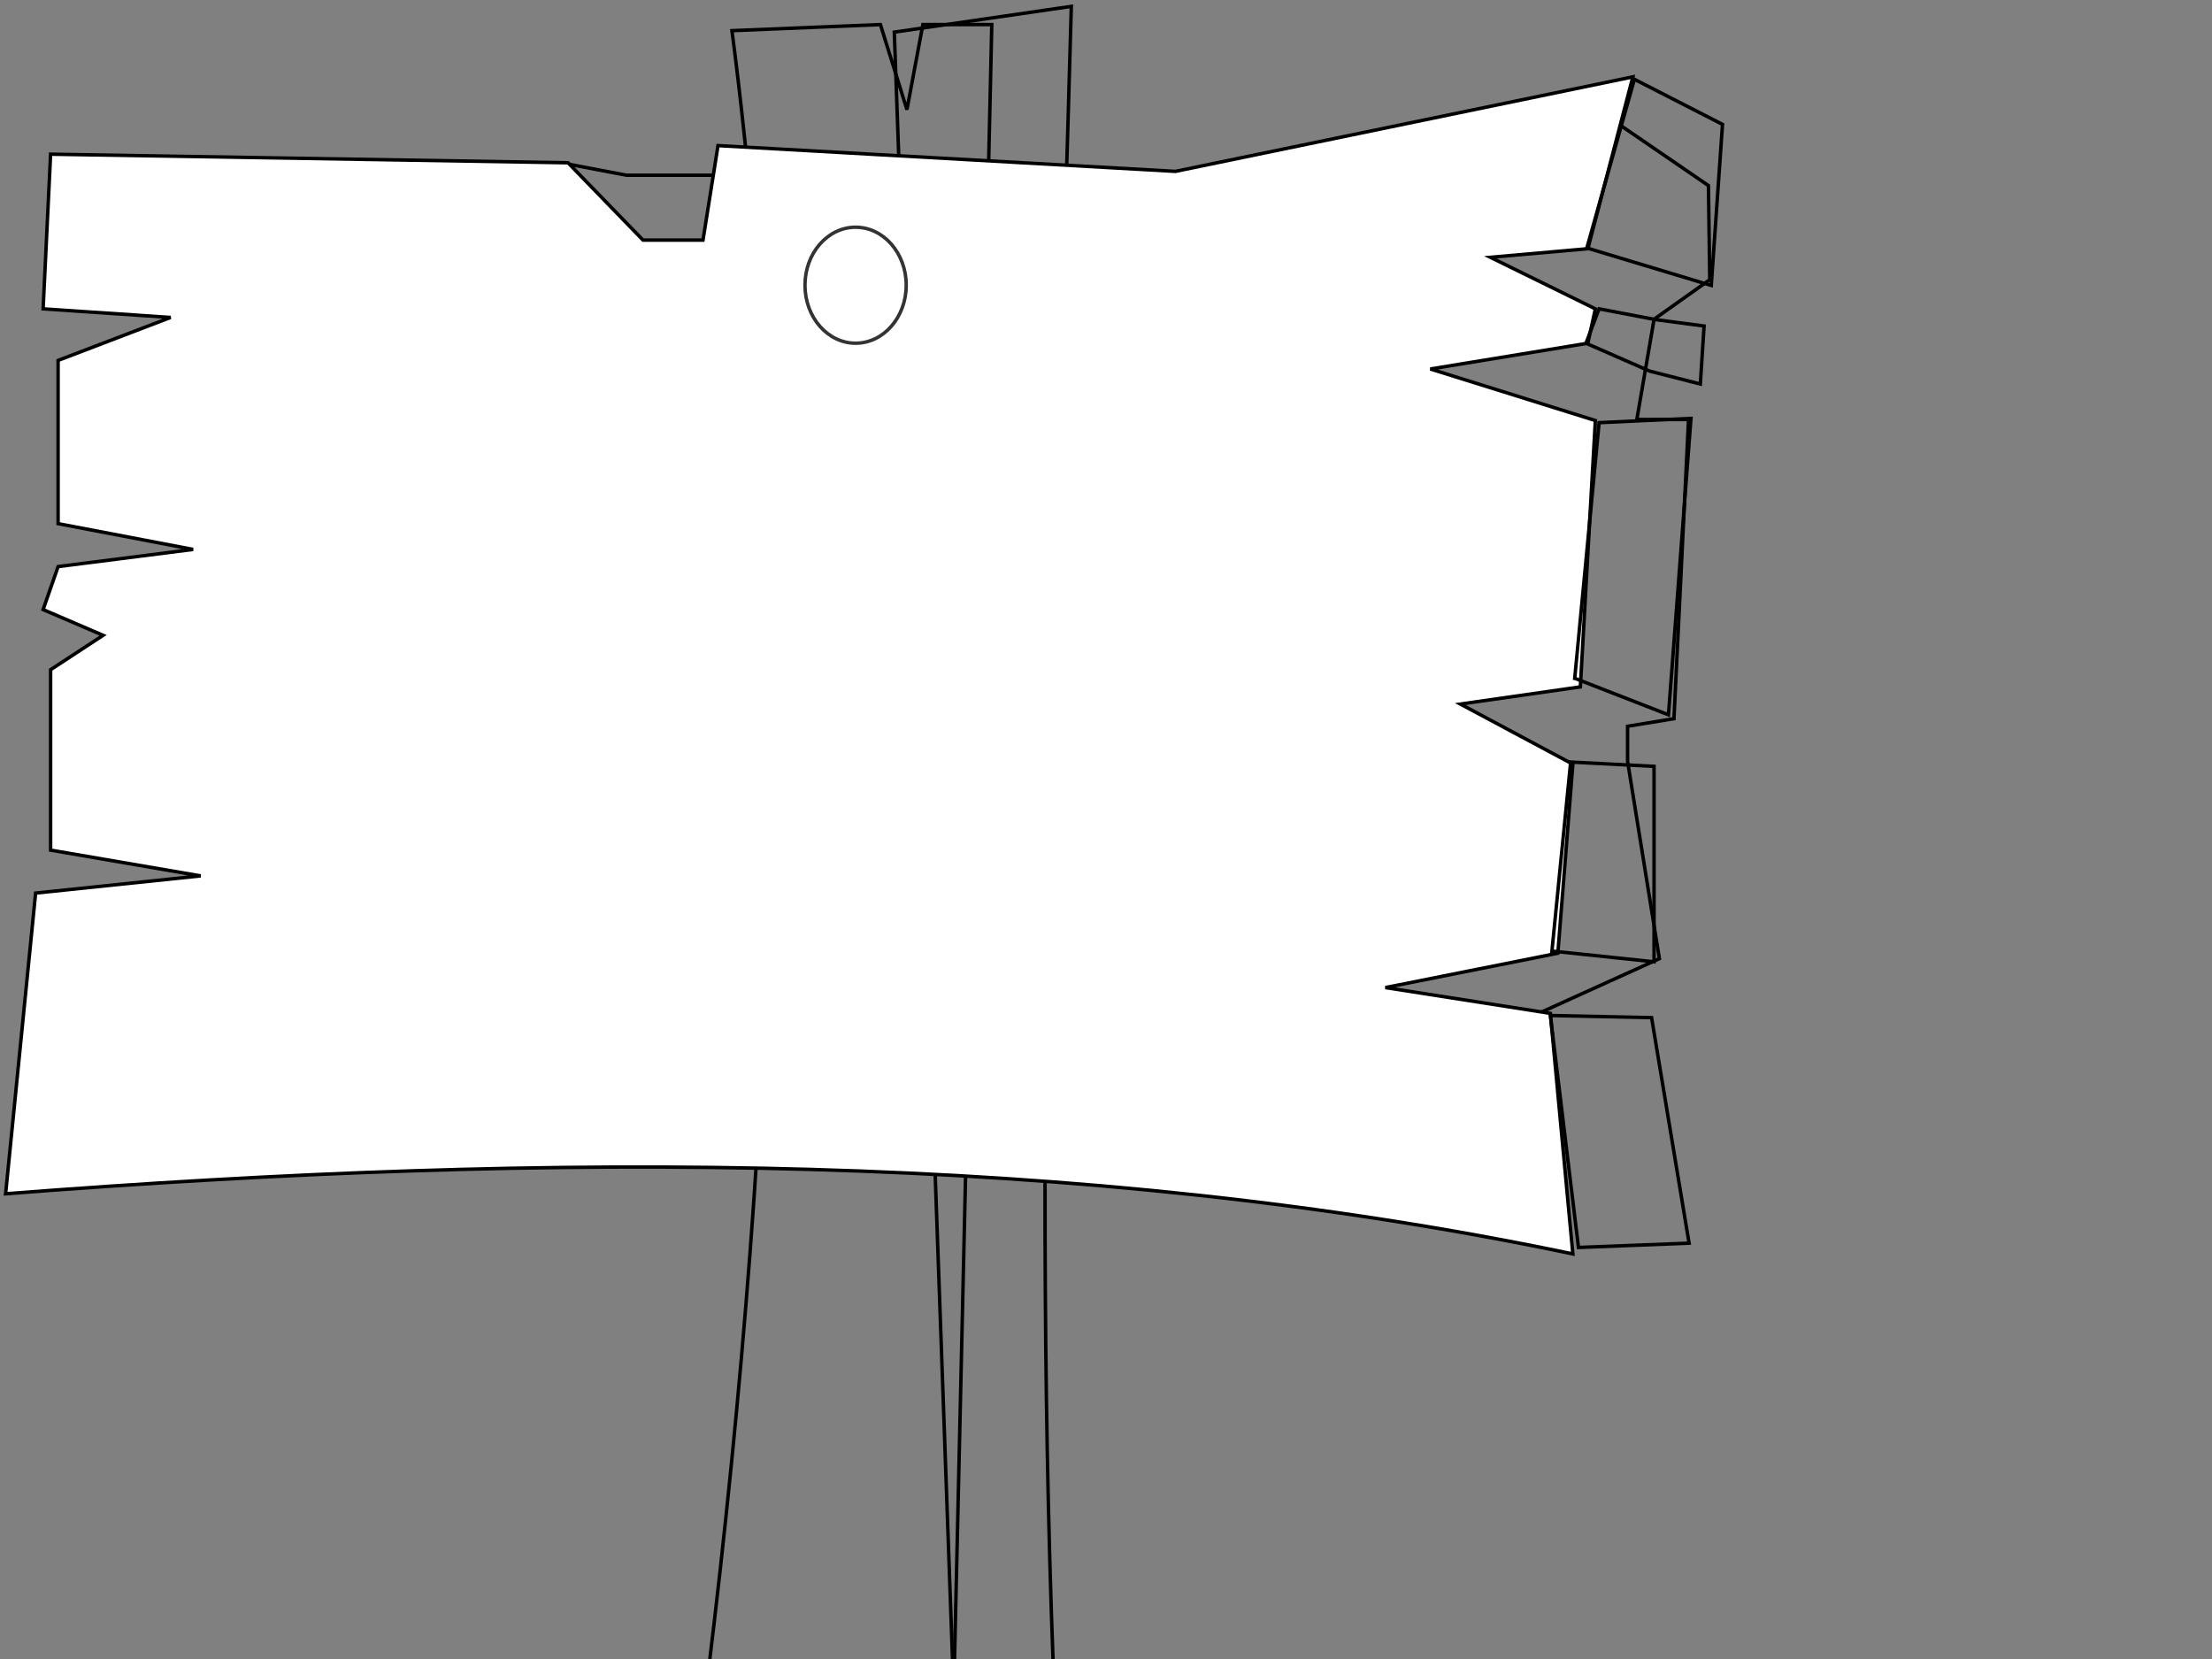 <?xml version="1.0"?><svg width="640" height="480" xmlns="http://www.w3.org/2000/svg">
 <rect width="100%" height="100%" fill="#808080" stroke="none"/>
 <g>
  <title>Layer 1</title>
  <g id="layer2"/>
  <g id="g3015">
   <path fill="none" stroke="#000000" stroke-width="1px" d="m276.214,497.523l29.151,0c-7.102,-165.23 0.024,-330.456 4.602,-495.683l-51.218,7.458l17.465,488.225z" id="path3013"/>
   <path fill="none" stroke="#000000" stroke-width="1px" d="m203.117,498.376c20.047,-158.197 29.287,-331.309 8.663,-489.506l42.956,-1.757l7.67,24.608l4.605,-24.608l19.944,0l-11.19,491.138l-72.647,0.125z" id="path3011"/>
  </g>
  <path fill="none" stroke="#000000" stroke-width="1px" d="m464.77,33.478l29.533,20.216l0.383,27.243l-16.108,11.425l-4.988,29.003l14.959,0l-4.219,86.568l-13.426,2.2l0,10.106l9.207,57.126l-34.903,15.817l-7.287,54.492l-59.449,-80.419l19.178,-217.077l67.119,-16.701z" id="path3009"/>
  <path fill="none" stroke="#000000" stroke-width="1px" id="path3028" d="m161.2,57.54l15.458,13.67l34.171,2.488l1.087,-22.997l-30.648,0l-16.272,-3.104l-3.797,9.943z"/>
  <path fill="#ffffff" stroke="#000000" stroke-width="1px" d="m14.643,44.611l149.704,2.488l21.697,22.37l17.356,0l4.34,-27.343l132.345,7.458l132.345,-27.343l-13.016,49.717l-28.206,2.485l30.375,14.916l-2.169,9.943l-45.562,7.458l47.731,14.912l-4.34,77.061l-34.712,4.973l32.543,17.401l-4.338,54.687l-49.902,9.943l47.731,7.458l6.509,69.603c-141.865,-29.738 -295.29,-29.672 -453.45,-17.401l8.681,-87.003l47.731,-4.973l-43.393,-7.454l0,-52.202l15.187,-9.946l-17.356,-7.454l4.338,-12.431l39.056,-4.97l-39.056,-7.458l0,-47.232l32.546,-12.428l-36.884,-2.485l2.169,-44.748z" id="path2997"/>
  <path fill="none" stroke="#000000" stroke-width="1px" d="m448.565,293.817l29.29,0.619l10.85,65.253l-32.003,1.242l-8.137,-67.114z" id="path2999"/>
  <path fill="none" stroke="#000000" stroke-width="1px" d="m449.025,275.17l29.543,3.108l0,-56.552l-24.128,-1.242l-5.416,54.687z" id="path3001"/>
  <path fill="none" stroke="#000000" stroke-width="1px" d="m455.618,196.248l27.118,10.566l6.509,-85.761l-26.578,1.242l-7.05,73.953z" id="path3003"/>
  <path fill="none" stroke="#000000" stroke-width="1px" d="m458.872,99.302l18.443,8.077l14.644,3.731l1.084,-16.781l-14.103,-1.865l-16.272,-3.104l-3.797,9.943z" id="path3005"/>
  <path fill="none" stroke="#000000" stroke-width="1px" d="m459.124,71.742l35.997,10.855l3.253,-46.609l-25.493,-13.051l-13.757,48.805z" id="path3007"/>
  <path fill="none" fill-rule="nonzero" stroke="#333333" stroke-miterlimit="4" stroke-dashoffset="0" d="m262.196,82.521c0,9.267 -6.557,16.779 -14.645,16.779c-8.088,0 -14.645,-7.512 -14.645,-16.779c0,-9.267 6.557,-16.779 14.645,-16.779c8.088,0 14.645,7.512 14.645,16.779z" id="path3030"/>
 </g>
</svg>